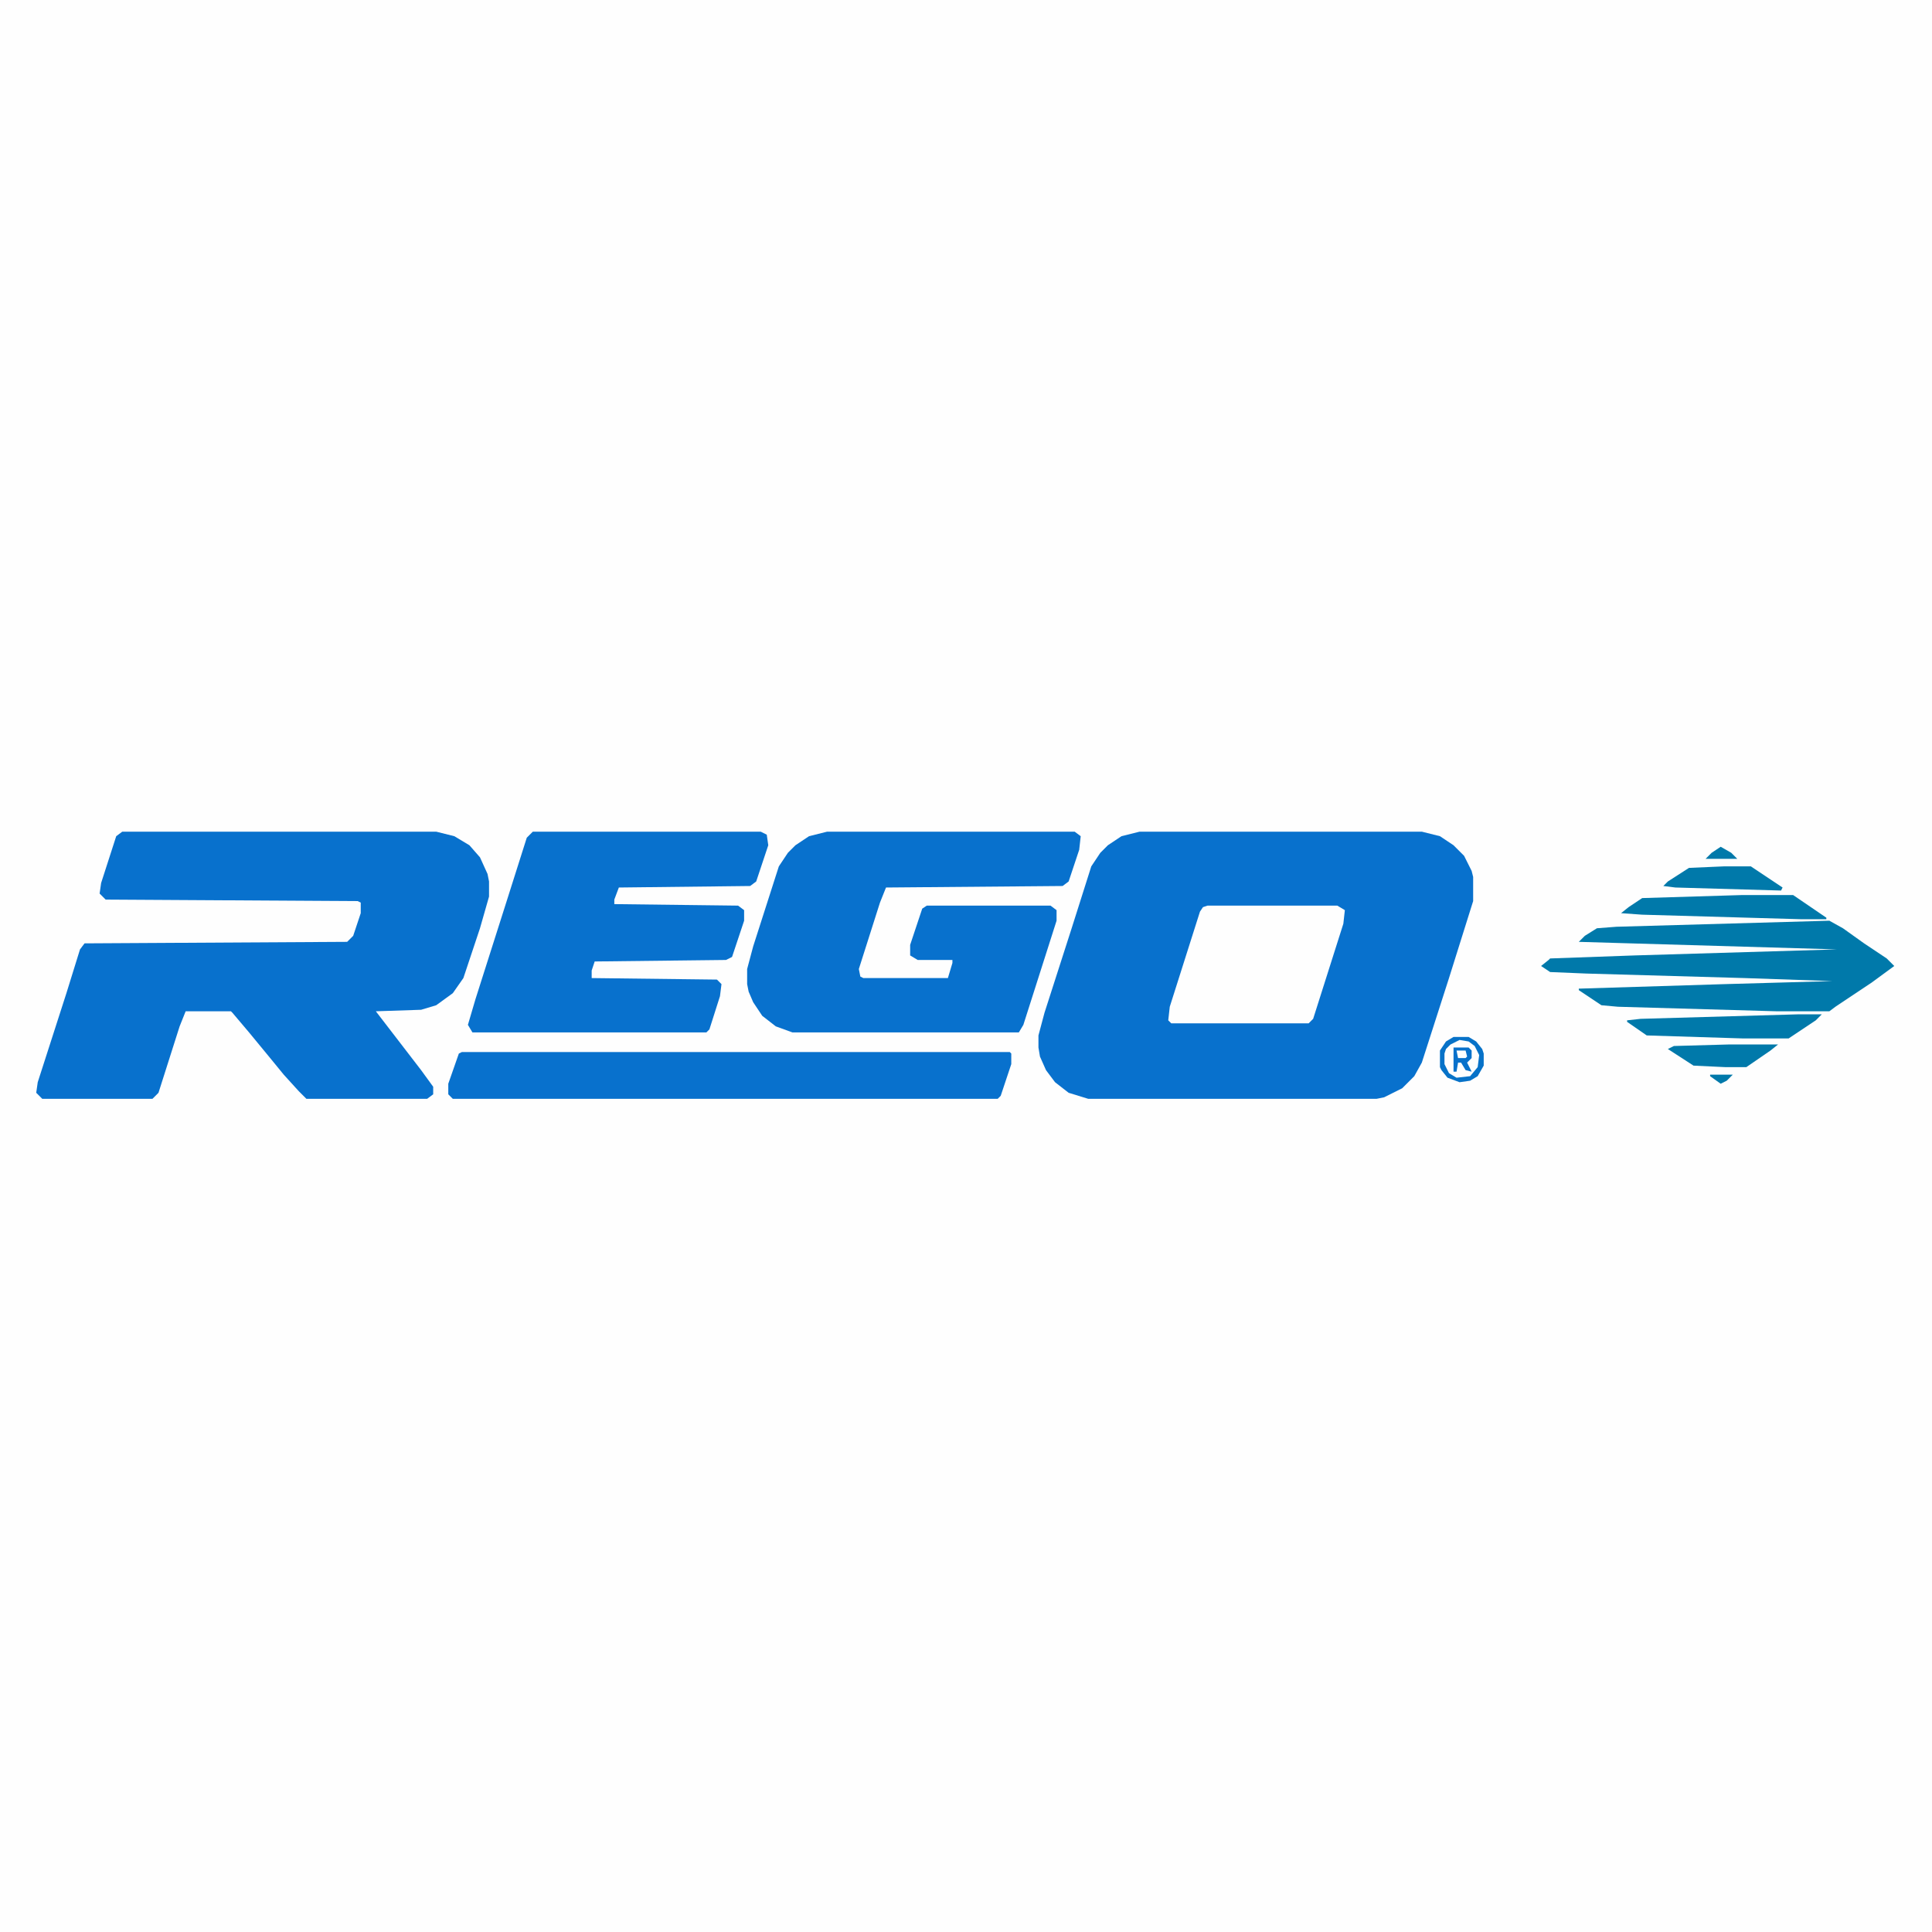 <?xml version="1.0" encoding="UTF-8"?>
<svg version="1.1" viewBox="0 0 1280 1280" width="1280" height="1280" xmlns="http://www.w3.org/2000/svg">
<path transform="translate(0)" d="m0 0h1280v1280h-1280z" fill="#FEFEFE"/>
<path transform="translate(755,551)" d="m0 0h187l12 3 9 6 7 7 5 10 1 4v16l-16 51-18 56-5 9-8 8-12 6-5 1h-191l-13-4-9-7-6-8-4-9-1-6v-8l4-15 18-56 13-41 6-9 5-5 9-6z" fill="#0871CD"/>
<path transform="translate(81,551)" d="m0 0h208l12 3 10 6 7 8 5 11 1 5v10l-6 21-11 33-7 10-11 8-10 3-30 1 30 39 8 11v5l-4 3h-80l-5-5-10-11-9-11-14-17-11-13-1-1h-30l-4 10-14 44-4 4h-73l-4-4 1-7 19-59 9-29 3-4 174-1 4-4 5-15v-7l-2-1-167-1-4-4 1-7 10-31z" fill="#0871CD"/>
<path transform="translate(548,551)" d="m0 0h164l4 3-1 9-7 21-4 3-117 1-4 10-14 44 1 5 2 1h56l3-10v-2h-23l-5-3v-7l8-24 3-2h82l4 3v7l-22 69-3 5h-150l-11-4-9-7-6-9-3-7-1-5v-10l4-15 17-53 6-9 5-5 9-6z" fill="#0871CD"/>
<path transform="translate(353,551)" d="m0 0h151l4 2 1 7-8 24-4 3-87 1-3 8v3l82 1 4 3v7l-8 24-4 2-87 1-2 6v5l83 1 3 3-1 8-7 22-2 2h-155l-3-5 5-17 21-66 13-41z" fill="#0871CD"/>
<path transform="translate(306,697)" d="m0 0h363l1 1v7l-7 21-2 2h-361l-3-3v-7l7-20z" fill="#0871CD"/>
<path transform="translate(1212,610)" d="m0 0 9 5 14 10 15 10 5 5-15 11-24 16-4 3h-35l-105-3-11-1-15-10v-1l97-3 71-2-58-2-105-3-24-1-6-4 5-4 1-1 56-2 134-4-171-5 4-4 8-5 13-1z" fill="#0079AA"/>
<path transform="translate(800,600)" d="m0 0h86l5 3-1 9-20 63-3 3h-91l-2-2 1-9 20-63 2-3z" fill="#FEFEFE"/>
<path transform="translate(1154,593)" d="m0 0h34l22 15v1h-17l-105-3-14-1 5-4 9-6z" fill="#0079AA"/>
<path transform="translate(1192,672)" d="m0 0h15l-4 4-18 12h-30l-64-2-13-9v-1l9-1z" fill="#0079AA"/>
<path transform="translate(1142,574)" d="m0 0h18l21 14-1 2-70-2-8-1 3-3 14-9z" fill="#0079AA"/>
<path transform="translate(1145,692)" d="m0 0h33l-5 4-16 11h-14l-21-1-17-11 4-2z" fill="#0079AA"/>
<path transform="translate(963,687)" d="m0 0h10l5 3 4 5 1 3v8l-4 7-5 3-7 1-8-3-4-5-1-2v-11l4-6z" fill="#FEFEFE"/>
<path transform="translate(963,687)" d="m0 0h10l5 3 4 5 1 3v8l-4 7-5 3-7 1-8-3-4-5-1-2v-11l4-6zm4 2-6 3-3 3-1 3v7l3 6 5 3 9-1 5-6 1-8-3-6-4-3z" fill="#0772C8"/>
<path transform="translate(963,694)" d="m0 0h10l2 2v5l-3 3 3 6-4-1-3-5h-2l-1 6h-2z" fill="#0871CB"/>
<path transform="translate(1140,561)" d="m0 0 7 4 4 4h-21l4-4z" fill="#0079AA"/>
<path transform="translate(1133,712)" d="m0 0h15l-4 4-4 2-7-5z" fill="#0079AA"/>
<path transform="translate(965,696)" d="m0 0h6l1 4-1 1h-5z" fill="#FEFEFE"/>
</svg>
